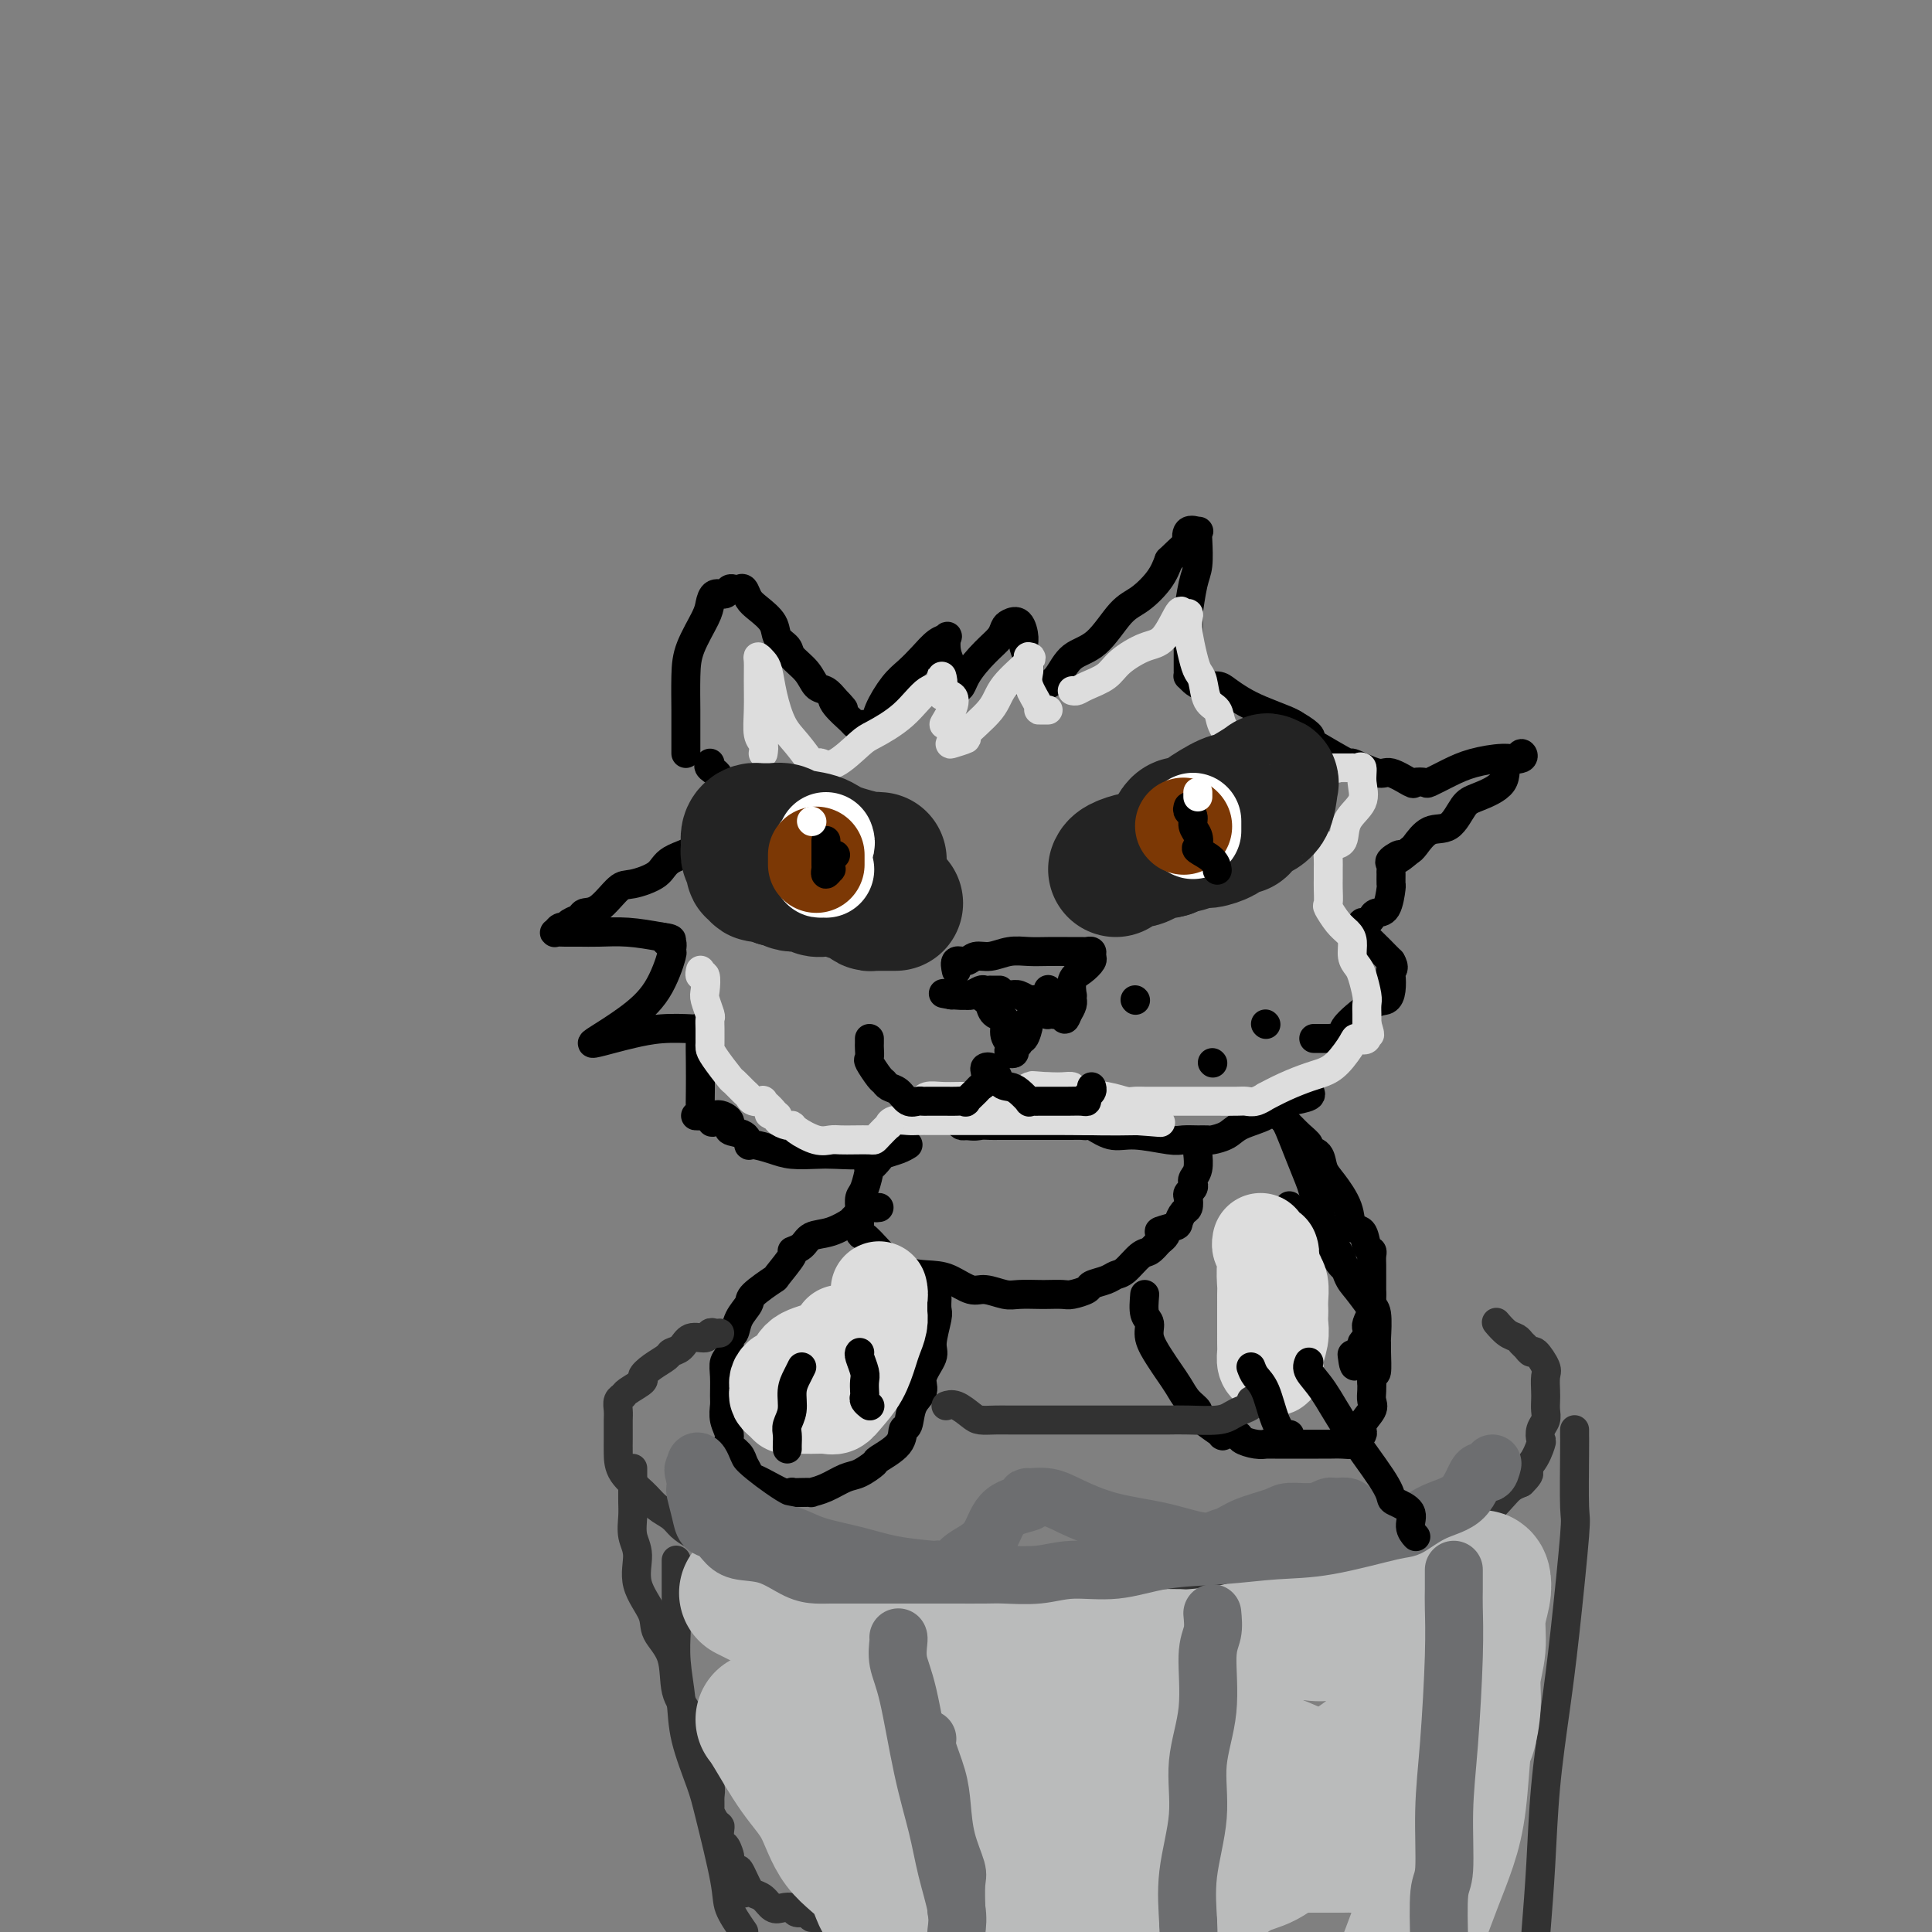 <svg viewBox='0 0 400 400' version='1.1' xmlns='http://www.w3.org/2000/svg' xmlns:xlink='http://www.w3.org/1999/xlink'><rect x="0" y="0" width="400" height="400" fill="#808080" stroke="none"/><g fill='none' stroke='rgb(0,0,0)' stroke-width='6' stroke-linecap='round' stroke-linejoin='round'><path d='M142,156c-0.000,-0.419 -0.000,-0.838 0,-1c0.000,-0.162 0.001,-0.067 0,-1c-0.001,-0.933 -0.004,-2.893 0,-4c0.004,-1.107 0.015,-1.360 0,-3c-0.015,-1.640 -0.055,-4.668 0,-7c0.055,-2.332 0.203,-3.969 1,-6c0.797,-2.031 2.241,-4.457 3,-6c0.759,-1.543 0.833,-2.203 1,-3c0.167,-0.797 0.426,-1.730 1,-2c0.574,-0.270 1.463,0.122 2,0c0.537,-0.122 0.721,-0.759 1,-1c0.279,-0.241 0.654,-0.088 1,0c0.346,0.088 0.664,0.109 1,0c0.336,-0.109 0.691,-0.349 1,0c0.309,0.349 0.573,1.287 1,2c0.427,0.713 1.015,1.202 2,2c0.985,0.798 2.365,1.907 3,3c0.635,1.093 0.526,2.170 1,3c0.474,0.830 1.530,1.412 2,2c0.470,0.588 0.352,1.182 1,2c0.648,0.818 2.060,1.858 3,3c0.940,1.142 1.407,2.384 2,3c0.593,0.616 1.312,0.604 2,1c0.688,0.396 1.344,1.198 2,2'/><path d='M173,145c3.139,3.542 0.986,0.896 0,0c-0.986,-0.896 -0.806,-0.044 0,1c0.806,1.044 2.240,2.279 3,3c0.760,0.721 0.848,0.927 1,1c0.152,0.073 0.368,0.013 1,0c0.632,-0.013 1.681,0.022 2,0c0.319,-0.022 -0.091,-0.102 0,0c0.091,0.102 0.685,0.387 1,0c0.315,-0.387 0.353,-1.445 1,-3c0.647,-1.555 1.904,-3.607 3,-5c1.096,-1.393 2.031,-2.127 3,-3c0.969,-0.873 1.971,-1.886 3,-3c1.029,-1.114 2.083,-2.331 3,-3c0.917,-0.669 1.696,-0.790 2,-1c0.304,-0.210 0.134,-0.508 0,0c-0.134,0.508 -0.233,1.821 0,3c0.233,1.179 0.797,2.225 1,3c0.203,0.775 0.044,1.280 0,2c-0.044,0.720 0.027,1.655 0,2c-0.027,0.345 -0.150,0.098 0,0c0.150,-0.098 0.575,-0.049 1,0'/><path d='M198,142c0.874,1.202 1.059,-0.294 2,-2c0.941,-1.706 2.637,-3.623 4,-5c1.363,-1.377 2.394,-2.216 3,-3c0.606,-0.784 0.788,-1.515 1,-2c0.212,-0.485 0.453,-0.724 1,-1c0.547,-0.276 1.400,-0.589 2,0c0.600,0.589 0.945,2.080 1,3c0.055,0.920 -0.181,1.270 0,2c0.181,0.730 0.780,1.842 1,3c0.220,1.158 0.059,2.363 0,3c-0.059,0.637 -0.018,0.706 0,1c0.018,0.294 0.014,0.812 0,1c-0.014,0.188 -0.037,0.047 0,0c0.037,-0.047 0.133,0.002 0,0c-0.133,-0.002 -0.494,-0.055 0,0c0.494,0.055 1.843,0.219 3,0c1.157,-0.219 2.122,-0.819 3,-2c0.878,-1.181 1.671,-2.941 3,-4c1.329,-1.059 3.196,-1.416 5,-3c1.804,-1.584 3.545,-4.394 5,-6c1.455,-1.606 2.622,-2.009 4,-3c1.378,-0.991 2.965,-2.569 4,-4c1.035,-1.431 1.517,-2.716 2,-4'/><path d='M242,116c4.961,-4.806 4.362,-3.820 4,-4c-0.362,-0.180 -0.489,-1.524 0,-2c0.489,-0.476 1.592,-0.084 2,0c0.408,0.084 0.120,-0.141 0,0c-0.120,0.141 -0.071,0.647 0,2c0.071,1.353 0.162,3.552 0,5c-0.162,1.448 -0.579,2.146 -1,4c-0.421,1.854 -0.845,4.864 -1,6c-0.155,1.136 -0.042,0.397 0,1c0.042,0.603 0.011,2.546 0,4c-0.011,1.454 -0.003,2.418 0,3c0.003,0.582 0.000,0.782 0,1c-0.000,0.218 0.002,0.453 0,1c-0.002,0.547 -0.010,1.404 0,2c0.010,0.596 0.037,0.930 0,1c-0.037,0.070 -0.138,-0.123 0,0c0.138,0.123 0.515,0.561 1,1c0.485,0.439 1.079,0.880 2,1c0.921,0.120 2.169,-0.080 3,0c0.831,0.080 1.245,0.441 2,1c0.755,0.559 1.852,1.315 3,2c1.148,0.685 2.348,1.300 4,2c1.652,0.700 3.758,1.486 5,2c1.242,0.514 1.621,0.757 2,1'/><path d='M268,150c4.137,2.388 3.479,2.858 3,3c-0.479,0.142 -0.780,-0.045 1,1c1.780,1.045 5.640,3.321 7,4c1.360,0.679 0.219,-0.238 1,0c0.781,0.238 3.485,1.633 5,2c1.515,0.367 1.843,-0.292 3,0c1.157,0.292 3.145,1.537 4,2c0.855,0.463 0.579,0.146 1,0c0.421,-0.146 1.540,-0.120 2,0c0.460,0.120 0.259,0.335 1,0c0.741,-0.335 2.422,-1.219 4,-2c1.578,-0.781 3.053,-1.460 5,-2c1.947,-0.540 4.367,-0.943 6,-1c1.633,-0.057 2.481,0.232 3,0c0.519,-0.232 0.711,-0.984 1,-1c0.289,-0.016 0.675,0.703 0,1c-0.675,0.297 -2.409,0.171 -3,1c-0.591,0.829 -0.037,2.612 -1,4c-0.963,1.388 -3.442,2.382 -5,3c-1.558,0.618 -2.197,0.859 -3,2c-0.803,1.141 -1.772,3.182 -3,4c-1.228,0.818 -2.715,0.412 -4,1c-1.285,0.588 -2.367,2.168 -3,3c-0.633,0.832 -0.816,0.916 -1,1'/><path d='M292,176c-3.735,3.118 -2.073,1.411 -2,1c0.073,-0.411 -1.445,0.472 -2,1c-0.555,0.528 -0.148,0.702 0,1c0.148,0.298 0.038,0.721 0,1c-0.038,0.279 -0.003,0.414 0,1c0.003,0.586 -0.027,1.624 0,2c0.027,0.376 0.110,0.091 0,1c-0.110,0.909 -0.411,3.013 -1,4c-0.589,0.987 -1.464,0.856 -2,1c-0.536,0.144 -0.733,0.563 -1,1c-0.267,0.437 -0.603,0.892 -1,1c-0.397,0.108 -0.856,-0.133 -1,0c-0.144,0.133 0.028,0.638 0,1c-0.028,0.362 -0.255,0.582 0,1c0.255,0.418 0.992,1.036 2,2c1.008,0.964 2.288,2.276 3,3c0.712,0.724 0.856,0.862 1,1'/><path d='M288,199c0.931,1.515 0.257,1.804 0,2c-0.257,0.196 -0.097,0.301 0,1c0.097,0.699 0.132,1.994 0,3c-0.132,1.006 -0.431,1.723 -1,2c-0.569,0.277 -1.409,0.113 -3,1c-1.591,0.887 -3.933,2.826 -5,4c-1.067,1.174 -0.858,1.582 -1,2c-0.142,0.418 -0.633,0.844 -1,1c-0.367,0.156 -0.610,0.042 -1,0c-0.390,-0.042 -0.928,-0.011 -1,0c-0.072,0.011 0.321,0.003 0,0c-0.321,-0.003 -1.356,-0.001 -2,0c-0.644,0.001 -0.898,0.000 -1,0c-0.102,-0.000 -0.051,-0.000 0,0'/><path d='M147,158c-0.235,0.283 -0.469,0.567 0,1c0.469,0.433 1.642,1.017 2,2c0.358,0.983 -0.100,2.366 0,3c0.100,0.634 0.757,0.521 1,1c0.243,0.479 0.072,1.551 0,2c-0.072,0.449 -0.046,0.277 0,0c0.046,-0.277 0.111,-0.658 0,0c-0.111,0.658 -0.397,2.353 -1,3c-0.603,0.647 -1.523,0.244 -2,1c-0.477,0.756 -0.510,2.672 -2,4c-1.490,1.328 -4.436,2.069 -6,3c-1.564,0.931 -1.747,2.053 -3,3c-1.253,0.947 -3.578,1.721 -5,2c-1.422,0.279 -1.943,0.063 -3,1c-1.057,0.937 -2.650,3.026 -4,4c-1.350,0.974 -2.456,0.834 -3,1c-0.544,0.166 -0.528,0.637 -1,1c-0.472,0.363 -1.434,0.619 -2,1c-0.566,0.381 -0.735,0.887 -1,1c-0.265,0.113 -0.627,-0.166 -1,0c-0.373,0.166 -0.759,0.777 -1,1c-0.241,0.223 -0.339,0.059 0,0c0.339,-0.059 1.113,-0.013 2,0c0.887,0.013 1.887,-0.007 3,0c1.113,0.007 2.338,0.040 4,0c1.662,-0.040 3.761,-0.154 6,0c2.239,0.154 4.620,0.577 7,1'/><path d='M137,194c3.567,0.416 1.485,0.956 1,1c-0.485,0.044 0.627,-0.408 1,0c0.373,0.408 0.006,1.674 0,2c-0.006,0.326 0.349,-0.290 0,1c-0.349,1.290 -1.402,4.486 -3,7c-1.598,2.514 -3.742,4.345 -6,6c-2.258,1.655 -4.631,3.133 -6,4c-1.369,0.867 -1.736,1.122 -1,1c0.736,-0.122 2.574,-0.621 4,-1c1.426,-0.379 2.438,-0.639 4,-1c1.562,-0.361 3.672,-0.825 6,-1c2.328,-0.175 4.872,-0.061 6,0c1.128,0.061 0.838,0.070 1,0c0.162,-0.070 0.775,-0.219 1,0c0.225,0.219 0.061,0.805 0,2c-0.061,1.195 -0.020,3.000 0,5c0.020,2.000 0.019,4.196 0,6c-0.019,1.804 -0.055,3.215 0,4c0.055,0.785 0.203,0.942 0,1c-0.203,0.058 -0.755,0.015 -1,0c-0.245,-0.015 -0.181,-0.004 0,0c0.181,0.004 0.480,0.001 1,0c0.520,-0.001 1.260,-0.001 2,0'/><path d='M147,231c0.651,2.754 0.279,0.641 1,0c0.721,-0.641 2.533,0.192 3,1c0.467,0.808 -0.413,1.592 0,2c0.413,0.408 2.118,0.439 3,1c0.882,0.561 0.943,1.653 1,2c0.057,0.347 0.112,-0.051 1,0c0.888,0.051 2.609,0.551 4,1c1.391,0.449 2.450,0.848 4,1c1.550,0.152 3.590,0.056 5,0c1.410,-0.056 2.190,-0.071 4,0c1.810,0.071 4.650,0.230 6,0c1.350,-0.230 1.210,-0.848 1,-1c-0.210,-0.152 -0.488,0.164 0,0c0.488,-0.164 1.744,-0.807 2,-1c0.256,-0.193 -0.489,0.064 0,0c0.489,-0.064 2.211,-0.448 3,-1c0.789,-0.552 0.645,-1.272 1,-2c0.355,-0.728 1.208,-1.463 2,-2c0.792,-0.537 1.521,-0.876 2,-1c0.479,-0.124 0.706,-0.033 1,0c0.294,0.033 0.655,0.008 1,0c0.345,-0.008 0.674,0.001 1,0c0.326,-0.001 0.651,-0.011 1,0c0.349,0.011 0.723,0.041 1,0c0.277,-0.041 0.456,-0.155 1,0c0.544,0.155 1.454,0.580 2,1c0.546,0.420 0.727,0.834 1,1c0.273,0.166 0.636,0.083 1,0'/><path d='M200,233c1.970,0.309 2.394,0.083 3,0c0.606,-0.083 1.392,-0.022 2,0c0.608,0.022 1.037,0.006 2,0c0.963,-0.006 2.461,-0.002 4,0c1.539,0.002 3.120,0.001 5,0c1.880,-0.001 4.060,-0.002 5,0c0.940,0.002 0.642,0.008 1,0c0.358,-0.008 1.373,-0.031 2,0c0.627,0.031 0.868,0.117 1,0c0.132,-0.117 0.156,-0.438 1,0c0.844,0.438 2.509,1.634 4,2c1.491,0.366 2.809,-0.098 5,0c2.191,0.098 5.254,0.759 7,1c1.746,0.241 2.176,0.062 3,0c0.824,-0.062 2.042,-0.009 3,0c0.958,0.009 1.658,-0.028 2,0c0.342,0.028 0.328,0.120 1,0c0.672,-0.120 2.030,-0.452 3,-1c0.970,-0.548 1.553,-1.312 3,-2c1.447,-0.688 3.757,-1.298 5,-2c1.243,-0.702 1.419,-1.495 2,-2c0.581,-0.505 1.568,-0.723 3,-1c1.432,-0.277 3.309,-0.613 4,-1c0.691,-0.387 0.198,-0.825 0,-1c-0.198,-0.175 -0.099,-0.088 0,0'/><path d='M188,237c-0.519,0.321 -1.038,0.643 -2,1c-0.962,0.357 -2.366,0.750 -3,1c-0.634,0.250 -0.499,0.356 -1,1c-0.501,0.644 -1.637,1.826 -2,2c-0.363,0.174 0.046,-0.661 0,0c-0.046,0.661 -0.549,2.819 -1,4c-0.451,1.181 -0.851,1.386 -1,2c-0.149,0.614 -0.046,1.636 0,2c0.046,0.364 0.036,0.069 0,1c-0.036,0.931 -0.099,3.086 0,4c0.099,0.914 0.360,0.586 1,1c0.640,0.414 1.659,1.569 3,3c1.341,1.431 3.004,3.139 5,4c1.996,0.861 4.323,0.876 6,1c1.677,0.124 2.702,0.359 4,1c1.298,0.641 2.869,1.688 4,2c1.131,0.312 1.821,-0.113 3,0c1.179,0.113 2.848,0.762 4,1c1.152,0.238 1.788,0.065 3,0c1.212,-0.065 3.001,-0.020 4,0c0.999,0.020 1.207,0.016 2,0c0.793,-0.016 2.169,-0.046 3,0c0.831,0.046 1.115,0.166 2,0c0.885,-0.166 2.372,-0.620 3,-1c0.628,-0.380 0.399,-0.687 1,-1c0.601,-0.313 2.034,-0.632 3,-1c0.966,-0.368 1.466,-0.784 2,-1c0.534,-0.216 1.102,-0.233 2,-1c0.898,-0.767 2.126,-2.283 3,-3c0.874,-0.717 1.392,-0.633 2,-1c0.608,-0.367 1.304,-1.183 2,-2'/><path d='M240,257c2.925,-2.102 0.237,-1.858 0,-2c-0.237,-0.142 1.975,-0.672 3,-1c1.025,-0.328 0.862,-0.455 1,-1c0.138,-0.545 0.577,-1.508 1,-2c0.423,-0.492 0.832,-0.513 1,-1c0.168,-0.487 0.097,-1.439 0,-2c-0.097,-0.561 -0.218,-0.729 0,-1c0.218,-0.271 0.776,-0.644 1,-1c0.224,-0.356 0.112,-0.695 0,-1c-0.112,-0.305 -0.226,-0.577 0,-1c0.226,-0.423 0.792,-0.999 1,-2c0.208,-1.001 0.060,-2.429 0,-3c-0.060,-0.571 -0.030,-0.286 0,0'/><path d='M265,230c-0.040,0.386 -0.079,0.772 0,1c0.079,0.228 0.277,0.297 1,1c0.723,0.703 1.972,2.040 3,3c1.028,0.960 1.835,1.543 2,2c0.165,0.457 -0.313,0.789 0,1c0.313,0.211 1.417,0.302 2,1c0.583,0.698 0.646,2.002 1,3c0.354,0.998 0.998,1.689 2,3c1.002,1.311 2.363,3.240 3,5c0.637,1.760 0.549,3.349 1,4c0.451,0.651 1.441,0.362 2,1c0.559,0.638 0.686,2.201 1,3c0.314,0.799 0.816,0.832 1,1c0.184,0.168 0.049,0.470 0,1c-0.049,0.530 -0.013,1.286 0,2c0.013,0.714 0.003,1.384 0,2c-0.003,0.616 0.000,1.179 0,2c-0.000,0.821 -0.004,1.901 0,2c0.004,0.099 0.015,-0.783 0,0c-0.015,0.783 -0.057,3.232 0,4c0.057,0.768 0.211,-0.144 0,0c-0.211,0.144 -0.788,1.344 -1,2c-0.212,0.656 -0.061,0.767 0,1c0.061,0.233 0.030,0.587 0,1c-0.030,0.413 -0.060,0.885 0,1c0.060,0.115 0.208,-0.128 0,0c-0.208,0.128 -0.774,0.625 -1,1c-0.226,0.375 -0.112,0.626 0,1c0.112,0.374 0.222,0.870 0,1c-0.222,0.130 -0.778,-0.106 -1,0c-0.222,0.106 -0.111,0.553 0,1'/><path d='M281,281c-0.533,3.578 -0.867,1.022 -1,0c-0.133,-1.022 -0.067,-0.511 0,0'/><path d='M182,250c-0.399,0.057 -0.798,0.113 -1,0c-0.202,-0.113 -0.208,-0.396 -1,0c-0.792,0.396 -2.372,1.472 -3,2c-0.628,0.528 -0.306,0.510 -1,1c-0.694,0.490 -2.403,1.490 -4,2c-1.597,0.510 -3.080,0.530 -4,1c-0.920,0.470 -1.276,1.391 -2,2c-0.724,0.609 -1.816,0.905 -2,1c-0.184,0.095 0.541,-0.012 0,1c-0.541,1.012 -2.348,3.141 -3,4c-0.652,0.859 -0.149,0.448 -1,1c-0.851,0.552 -3.055,2.068 -4,3c-0.945,0.932 -0.630,1.279 -1,2c-0.370,0.721 -1.423,1.817 -2,3c-0.577,1.183 -0.676,2.454 -1,3c-0.324,0.546 -0.871,0.366 -1,1c-0.129,0.634 0.162,2.080 0,3c-0.162,0.920 -0.777,1.313 -1,2c-0.223,0.687 -0.056,1.668 0,3c0.056,1.332 -0.001,3.014 0,4c0.001,0.986 0.060,1.275 0,2c-0.060,0.725 -0.238,1.885 0,3c0.238,1.115 0.891,2.186 1,3c0.109,0.814 -0.325,1.371 0,2c0.325,0.629 1.408,1.330 2,2c0.592,0.670 0.694,1.311 1,2c0.306,0.689 0.817,1.428 1,2c0.183,0.572 0.039,0.978 0,1c-0.039,0.022 0.028,-0.340 1,0c0.972,0.340 2.849,1.383 4,2c1.151,0.617 1.575,0.809 2,1'/><path d='M162,309c1.559,0.619 1.957,0.166 2,0c0.043,-0.166 -0.268,-0.046 0,0c0.268,0.046 1.114,0.019 2,0c0.886,-0.019 1.811,-0.031 2,0c0.189,0.031 -0.359,0.106 0,0c0.359,-0.106 1.623,-0.394 3,-1c1.377,-0.606 2.867,-1.530 4,-2c1.133,-0.470 1.910,-0.487 3,-1c1.090,-0.513 2.491,-1.521 3,-2c0.509,-0.479 0.124,-0.428 1,-1c0.876,-0.572 3.013,-1.766 4,-3c0.987,-1.234 0.823,-2.506 1,-3c0.177,-0.494 0.696,-0.208 1,-1c0.304,-0.792 0.392,-2.660 1,-4c0.608,-1.340 1.736,-2.152 2,-3c0.264,-0.848 -0.336,-1.732 0,-3c0.336,-1.268 1.607,-2.922 2,-4c0.393,-1.078 -0.091,-1.582 0,-3c0.091,-1.418 0.756,-3.751 1,-5c0.244,-1.249 0.066,-1.413 0,-2c-0.066,-0.587 -0.019,-1.596 0,-2c0.019,-0.404 0.009,-0.202 0,0'/><path d='M237,268c-0.126,1.528 -0.252,3.056 0,4c0.252,0.944 0.883,1.305 1,2c0.117,0.695 -0.278,1.723 0,3c0.278,1.277 1.231,2.804 2,4c0.769,1.196 1.354,2.062 2,3c0.646,0.938 1.352,1.947 2,3c0.648,1.053 1.239,2.149 2,3c0.761,0.851 1.693,1.457 2,2c0.307,0.543 -0.011,1.024 1,2c1.011,0.976 3.352,2.447 4,3c0.648,0.553 -0.397,0.187 0,0c0.397,-0.187 2.234,-0.194 3,0c0.766,0.194 0.460,0.588 1,1c0.540,0.412 1.928,0.843 3,1c1.072,0.157 1.830,0.042 2,0c0.170,-0.042 -0.247,-0.011 0,0c0.247,0.011 1.158,0.003 2,0c0.842,-0.003 1.614,-0.001 2,0c0.386,0.001 0.386,-0.000 1,0c0.614,0.000 1.843,0.001 3,0c1.157,-0.001 2.241,-0.003 3,0c0.759,0.003 1.192,0.013 2,0c0.808,-0.013 1.990,-0.047 3,0c1.010,0.047 1.847,0.175 2,0c0.153,-0.175 -0.380,-0.651 0,-1c0.380,-0.349 1.671,-0.569 2,-1c0.329,-0.431 -0.304,-1.074 0,-2c0.304,-0.926 1.545,-2.135 2,-3c0.455,-0.865 0.122,-1.387 0,-2c-0.122,-0.613 -0.035,-1.318 0,-2c0.035,-0.682 0.017,-1.341 0,-2'/><path d='M284,286c0.536,-1.945 0.877,-1.309 1,-2c0.123,-0.691 0.029,-2.709 0,-4c-0.029,-1.291 0.006,-1.856 0,-2c-0.006,-0.144 -0.055,0.132 0,-1c0.055,-1.132 0.214,-3.673 0,-5c-0.214,-1.327 -0.802,-1.440 -1,-2c-0.198,-0.560 -0.007,-1.565 0,-2c0.007,-0.435 -0.170,-0.298 -1,-1c-0.830,-0.702 -2.314,-2.244 -3,-3c-0.686,-0.756 -0.574,-0.728 -1,-1c-0.426,-0.272 -1.389,-0.844 -2,-2c-0.611,-1.156 -0.871,-2.895 -2,-4c-1.129,-1.105 -3.126,-1.575 -4,-2c-0.874,-0.425 -0.626,-0.805 -1,-1c-0.374,-0.195 -1.370,-0.206 -2,-1c-0.630,-0.794 -0.894,-2.370 -1,-3c-0.106,-0.630 -0.053,-0.315 0,0'/><path d='M266,232c0.253,0.420 0.505,0.840 1,2c0.495,1.160 1.231,3.060 2,5c0.769,1.940 1.571,3.920 2,5c0.429,1.080 0.485,1.259 1,3c0.515,1.741 1.487,5.045 2,7c0.513,1.955 0.565,2.563 1,3c0.435,0.437 1.252,0.703 2,2c0.748,1.297 1.427,3.626 2,5c0.573,1.374 1.039,1.793 2,3c0.961,1.207 2.417,3.202 3,4c0.583,0.798 0.291,0.399 0,0'/></g>
<g fill='none' stroke='rgb(221,221,221)' stroke-width='6' stroke-linecap='round' stroke-linejoin='round'><path d='M158,156c0.113,-0.730 0.227,-1.460 0,-2c-0.227,-0.540 -0.794,-0.892 -1,-2c-0.206,-1.108 -0.052,-2.974 0,-5c0.052,-2.026 0.003,-4.213 0,-6c-0.003,-1.787 0.040,-3.173 0,-4c-0.040,-0.827 -0.163,-1.095 0,-1c0.163,0.095 0.612,0.555 1,1c0.388,0.445 0.714,0.877 1,2c0.286,1.123 0.531,2.938 1,5c0.469,2.062 1.162,4.371 2,6c0.838,1.629 1.820,2.579 3,4c1.180,1.421 2.558,3.313 3,4c0.442,0.687 -0.050,0.170 0,0c0.050,-0.170 0.643,0.006 1,0c0.357,-0.006 0.478,-0.194 1,0c0.522,0.194 1.444,0.769 3,0c1.556,-0.769 3.745,-2.884 5,-4c1.255,-1.116 1.576,-1.235 3,-2c1.424,-0.765 3.951,-2.175 6,-4c2.049,-1.825 3.621,-4.064 5,-5c1.379,-0.936 2.566,-0.571 3,-1c0.434,-0.429 0.117,-1.654 0,-2c-0.117,-0.346 -0.033,0.187 0,1c0.033,0.813 0.017,1.907 0,3'/><path d='M195,144c4.424,-1.051 1.982,3.322 1,5c-0.982,1.678 -0.506,0.660 0,1c0.506,0.340 1.043,2.038 1,3c-0.043,0.962 -0.664,1.190 0,1c0.664,-0.190 2.613,-0.797 3,-1c0.387,-0.203 -0.790,-0.002 0,-1c0.790,-0.998 3.546,-3.196 5,-5c1.454,-1.804 1.605,-3.213 3,-5c1.395,-1.787 4.035,-3.951 5,-5c0.965,-1.049 0.257,-0.981 0,-1c-0.257,-0.019 -0.061,-0.124 0,0c0.061,0.124 -0.013,0.478 0,1c0.013,0.522 0.111,1.212 0,2c-0.111,0.788 -0.432,1.675 0,3c0.432,1.325 1.619,3.087 2,4c0.381,0.913 -0.042,0.977 0,1c0.042,0.023 0.550,0.006 1,0c0.450,-0.006 0.843,-0.002 1,0c0.157,0.002 0.079,0.001 0,0'/><path d='M222,143c0.302,0.071 0.604,0.142 1,0c0.396,-0.142 0.885,-0.496 2,-1c1.115,-0.504 2.856,-1.159 4,-2c1.144,-0.841 1.693,-1.868 3,-3c1.307,-1.132 3.373,-2.371 5,-3c1.627,-0.629 2.814,-0.650 4,-2c1.186,-1.350 2.369,-4.029 3,-5c0.631,-0.971 0.708,-0.234 1,0c0.292,0.234 0.799,-0.036 1,0c0.201,0.036 0.096,0.378 0,1c-0.096,0.622 -0.181,1.525 0,3c0.181,1.475 0.630,3.521 1,5c0.370,1.479 0.661,2.391 1,3c0.339,0.609 0.724,0.916 1,2c0.276,1.084 0.442,2.947 1,4c0.558,1.053 1.509,1.298 2,2c0.491,0.702 0.522,1.863 1,3c0.478,1.137 1.401,2.252 2,3c0.599,0.748 0.872,1.129 2,2c1.128,0.871 3.111,2.233 4,3c0.889,0.767 0.684,0.937 1,1c0.316,0.063 1.153,0.017 2,0c0.847,-0.017 1.705,-0.004 2,0c0.295,0.004 0.028,0.001 1,0c0.972,-0.001 3.185,-0.000 4,0c0.815,0.000 0.233,0.000 1,0c0.767,-0.000 2.884,-0.000 5,0'/><path d='M277,159c2.702,0.003 2.958,0.009 3,0c0.042,-0.009 -0.129,-0.033 0,0c0.129,0.033 0.560,0.121 1,0c0.440,-0.121 0.890,-0.453 1,0c0.110,0.453 -0.121,1.690 0,3c0.121,1.310 0.593,2.693 0,4c-0.593,1.307 -2.250,2.538 -3,4c-0.750,1.462 -0.593,3.154 -1,4c-0.407,0.846 -1.377,0.846 -2,1c-0.623,0.154 -0.899,0.463 -1,1c-0.101,0.537 -0.027,1.304 0,2c0.027,0.696 0.006,1.322 0,2c-0.006,0.678 0.004,1.407 0,2c-0.004,0.593 -0.023,1.051 0,2c0.023,0.949 0.087,2.389 0,3c-0.087,0.611 -0.325,0.394 0,1c0.325,0.606 1.215,2.036 2,3c0.785,0.964 1.467,1.464 2,2c0.533,0.536 0.917,1.110 1,2c0.083,0.890 -0.135,2.097 0,3c0.135,0.903 0.625,1.503 1,2c0.375,0.497 0.636,0.893 1,2c0.364,1.107 0.829,2.927 1,4c0.171,1.073 0.046,1.401 0,2c-0.046,0.599 -0.012,1.469 0,2c0.012,0.531 0.004,0.723 0,1c-0.004,0.277 -0.002,0.638 0,1'/><path d='M283,212c1.207,3.972 0.223,1.403 0,1c-0.223,-0.403 0.313,1.359 0,2c-0.313,0.641 -1.475,0.160 -2,0c-0.525,-0.160 -0.415,0.001 -1,1c-0.585,0.999 -1.867,2.836 -3,4c-1.133,1.164 -2.116,1.656 -3,2c-0.884,0.344 -1.668,0.541 -3,1c-1.332,0.459 -3.211,1.181 -5,2c-1.789,0.819 -3.489,1.736 -4,2c-0.511,0.264 0.166,-0.125 0,0c-0.166,0.125 -1.174,0.766 -2,1c-0.826,0.234 -1.471,0.063 -2,0c-0.529,-0.063 -0.941,-0.017 -2,0c-1.059,0.017 -2.766,0.005 -4,0c-1.234,-0.005 -1.994,-0.001 -3,0c-1.006,0.001 -2.258,0.000 -3,0c-0.742,-0.000 -0.976,-0.000 -2,0c-1.024,0.000 -2.840,0.001 -4,0c-1.160,-0.001 -1.665,-0.003 -2,0c-0.335,0.003 -0.500,0.012 -1,0c-0.500,-0.012 -1.334,-0.046 -2,0c-0.666,0.046 -1.165,0.170 -2,0c-0.835,-0.170 -2.006,-0.634 -4,-1c-1.994,-0.366 -4.811,-0.634 -6,-1c-1.189,-0.366 -0.752,-0.830 -1,-1c-0.248,-0.170 -1.182,-0.046 -2,0c-0.818,0.046 -1.519,0.013 -2,0c-0.481,-0.013 -0.740,-0.007 -1,0'/><path d='M217,225c-6.333,-0.468 -1.664,-0.139 0,0c1.664,0.139 0.323,0.089 -1,0c-1.323,-0.089 -2.630,-0.216 -3,0c-0.370,0.216 0.196,0.776 0,1c-0.196,0.224 -1.152,0.113 -2,0c-0.848,-0.113 -1.586,-0.226 -2,0c-0.414,0.226 -0.505,0.793 -1,1c-0.495,0.207 -1.395,0.056 -2,0c-0.605,-0.056 -0.915,-0.016 -1,0c-0.085,0.016 0.054,0.008 -1,0c-1.054,-0.008 -3.301,-0.016 -5,0c-1.699,0.016 -2.850,0.056 -4,0c-1.150,-0.056 -2.298,-0.208 -3,0c-0.702,0.208 -0.959,0.777 -1,1c-0.041,0.223 0.133,0.101 0,0c-0.133,-0.101 -0.574,-0.181 0,0c0.574,0.181 2.162,0.623 4,1c1.838,0.377 3.925,0.690 7,1c3.075,0.310 7.136,0.619 11,1c3.864,0.381 7.531,0.834 12,1c4.469,0.166 9.742,0.045 12,0c2.258,-0.045 1.502,-0.013 1,0c-0.502,0.013 -0.751,0.006 -1,0'/><path d='M237,232c6.838,0.774 1.434,0.207 -2,0c-3.434,-0.207 -4.898,-0.056 -7,0c-2.102,0.056 -4.844,0.015 -8,0c-3.156,-0.015 -6.728,-0.004 -10,0c-3.272,0.004 -6.244,0.001 -8,0c-1.756,-0.001 -2.295,-0.000 -3,0c-0.705,0.000 -1.577,0.000 -2,0c-0.423,-0.000 -0.397,-0.001 -1,0c-0.603,0.001 -1.837,0.005 -3,0c-1.163,-0.005 -2.257,-0.017 -3,0c-0.743,0.017 -1.134,0.064 -2,0c-0.866,-0.064 -2.207,-0.238 -3,0c-0.793,0.238 -1.037,0.887 -1,1c0.037,0.113 0.355,-0.309 0,0c-0.355,0.309 -1.383,1.351 -2,2c-0.617,0.649 -0.822,0.905 -1,1c-0.178,0.095 -0.328,0.027 -1,0c-0.672,-0.027 -1.865,-0.014 -3,0c-1.135,0.014 -2.213,0.028 -3,0c-0.787,-0.028 -1.284,-0.098 -2,0c-0.716,0.098 -1.649,0.363 -3,0c-1.351,-0.363 -3.118,-1.355 -4,-2c-0.882,-0.645 -0.880,-0.944 -1,-1c-0.120,-0.056 -0.362,0.129 -1,0c-0.638,-0.129 -1.672,-0.573 -2,-1c-0.328,-0.427 0.049,-0.836 0,-1c-0.049,-0.164 -0.525,-0.082 -1,0'/><path d='M160,231c-1.427,-0.745 -0.494,-0.108 0,0c0.494,0.108 0.550,-0.314 0,-1c-0.550,-0.686 -1.704,-1.636 -2,-2c-0.296,-0.364 0.267,-0.144 0,0c-0.267,0.144 -1.365,0.210 -2,0c-0.635,-0.210 -0.807,-0.696 -1,-1c-0.193,-0.304 -0.405,-0.424 -1,-1c-0.595,-0.576 -1.571,-1.607 -2,-2c-0.429,-0.393 -0.311,-0.147 -1,-1c-0.689,-0.853 -2.185,-2.803 -3,-4c-0.815,-1.197 -0.951,-1.640 -1,-2c-0.049,-0.360 -0.013,-0.638 0,-1c0.013,-0.362 0.003,-0.808 0,-1c-0.003,-0.192 0.000,-0.129 0,0c-0.000,0.129 -0.004,0.326 0,0c0.004,-0.326 0.015,-1.174 0,-2c-0.015,-0.826 -0.056,-1.630 0,-2c0.056,-0.370 0.207,-0.305 0,-1c-0.207,-0.695 -0.774,-2.152 -1,-3c-0.226,-0.848 -0.113,-1.089 0,-2c0.113,-0.911 0.226,-2.492 0,-3c-0.226,-0.508 -0.792,0.055 -1,0c-0.208,-0.055 -0.060,-0.730 0,-1c0.060,-0.270 0.030,-0.135 0,0'/></g>
<g fill='none' stroke='rgb(221,221,221)' stroke-width='20' stroke-linecap='round' stroke-linejoin='round'><path d='M263,259c0.113,0.312 0.227,0.624 0,1c-0.227,0.376 -0.793,0.814 -1,2c-0.207,1.186 -0.055,3.118 0,4c0.055,0.882 0.014,0.712 0,2c-0.014,1.288 -0.001,4.033 0,6c0.001,1.967 -0.010,3.155 0,4c0.010,0.845 0.040,1.347 0,2c-0.040,0.653 -0.151,1.459 0,2c0.151,0.541 0.562,0.819 1,1c0.438,0.181 0.902,0.266 1,0c0.098,-0.266 -0.170,-0.883 0,-2c0.170,-1.117 0.777,-2.735 1,-4c0.223,-1.265 0.060,-2.177 0,-3c-0.060,-0.823 -0.019,-1.558 0,-2c0.019,-0.442 0.016,-0.592 0,-1c-0.016,-0.408 -0.046,-1.072 0,-2c0.046,-0.928 0.166,-2.118 0,-3c-0.166,-0.882 -0.619,-1.455 -1,-2c-0.381,-0.545 -0.691,-1.060 -1,-2c-0.309,-0.940 -0.619,-2.303 -1,-3c-0.381,-0.697 -0.833,-0.726 -1,-1c-0.167,-0.274 -0.048,-0.793 0,-1c0.048,-0.207 0.024,-0.104 0,0'/><path d='M174,276c-0.748,1.126 -1.497,2.252 -3,3c-1.503,0.748 -3.762,1.117 -5,2c-1.238,0.883 -1.456,2.278 -2,3c-0.544,0.722 -1.414,0.771 -2,1c-0.586,0.229 -0.886,0.639 -1,1c-0.114,0.361 -0.041,0.675 0,1c0.041,0.325 0.050,0.661 0,1c-0.050,0.339 -0.159,0.679 0,1c0.159,0.321 0.584,0.622 1,1c0.416,0.378 0.821,0.835 1,1c0.179,0.165 0.130,0.040 1,0c0.870,-0.040 2.659,0.007 4,0c1.341,-0.007 2.233,-0.067 3,0c0.767,0.067 1.410,0.262 2,0c0.590,-0.262 1.129,-0.979 2,-2c0.871,-1.021 2.076,-2.344 3,-4c0.924,-1.656 1.568,-3.644 2,-5c0.432,-1.356 0.652,-2.079 1,-3c0.348,-0.921 0.825,-2.039 1,-3c0.175,-0.961 0.047,-1.764 0,-2c-0.047,-0.236 -0.013,0.094 0,0c0.013,-0.094 0.003,-0.613 0,-1c-0.003,-0.387 -0.001,-0.643 0,-1c0.001,-0.357 0.000,-0.816 0,-1c-0.000,-0.184 -0.000,-0.092 0,0'/><path d='M182,267c0.111,0.511 0.222,1.022 0,2c-0.222,0.978 -0.778,2.422 -1,3c-0.222,0.578 -0.111,0.289 0,0'/></g>
<g fill='none' stroke='rgb(50,50,50)' stroke-width='6' stroke-linecap='round' stroke-linejoin='round'><path d='M149,276c-0.319,0.034 -0.637,0.068 -1,0c-0.363,-0.068 -0.770,-0.239 -1,0c-0.230,0.239 -0.284,0.890 -1,1c-0.716,0.110 -2.096,-0.319 -3,0c-0.904,0.319 -1.333,1.385 -2,2c-0.667,0.615 -1.573,0.780 -2,1c-0.427,0.220 -0.374,0.497 -1,1c-0.626,0.503 -1.932,1.234 -3,2c-1.068,0.766 -1.898,1.566 -2,2c-0.102,0.434 0.523,0.500 0,1c-0.523,0.500 -2.193,1.432 -3,2c-0.807,0.568 -0.752,0.771 -1,1c-0.248,0.229 -0.798,0.483 -1,1c-0.202,0.517 -0.054,1.295 0,2c0.054,0.705 0.015,1.335 0,2c-0.015,0.665 -0.005,1.364 0,2c0.005,0.636 0.006,1.210 0,2c-0.006,0.790 -0.020,1.797 0,3c0.020,1.203 0.074,2.601 1,4c0.926,1.399 2.725,2.797 4,4c1.275,1.203 2.025,2.209 3,3c0.975,0.791 2.174,1.365 3,2c0.826,0.635 1.278,1.330 2,2c0.722,0.670 1.715,1.314 3,2c1.285,0.686 2.864,1.412 4,2c1.136,0.588 1.830,1.036 3,1c1.170,-0.036 2.816,-0.557 4,0c1.184,0.557 1.905,2.190 4,3c2.095,0.810 5.564,0.795 7,1c1.436,0.205 0.839,0.630 2,1c1.161,0.370 4.081,0.685 7,1'/><path d='M175,327c5.257,1.321 4.898,1.125 6,1c1.102,-0.125 3.665,-0.177 6,0c2.335,0.177 4.442,0.583 6,1c1.558,0.417 2.567,0.844 4,1c1.433,0.156 3.290,0.042 5,0c1.710,-0.042 3.272,-0.011 5,0c1.728,0.011 3.623,0.003 6,0c2.377,-0.003 5.238,-0.001 8,0c2.762,0.001 5.425,0.000 8,0c2.575,-0.000 5.062,-0.000 8,0c2.938,0.000 6.326,-0.000 9,0c2.674,0.000 4.635,0.001 6,0c1.365,-0.001 2.135,-0.002 3,0c0.865,0.002 1.825,0.009 3,0c1.175,-0.009 2.565,-0.035 4,0c1.435,0.035 2.914,0.129 5,0c2.086,-0.129 4.780,-0.483 7,-1c2.220,-0.517 3.967,-1.198 6,-2c2.033,-0.802 4.354,-1.726 6,-2c1.646,-0.274 2.619,0.102 4,0c1.381,-0.102 3.171,-0.683 4,-1c0.829,-0.317 0.697,-0.370 1,-1c0.303,-0.630 1.040,-1.836 2,-2c0.960,-0.164 2.143,0.715 3,0c0.857,-0.715 1.388,-3.024 2,-4c0.612,-0.976 1.305,-0.618 2,-1c0.695,-0.382 1.394,-1.503 2,-2c0.606,-0.497 1.121,-0.370 2,-1c0.879,-0.630 2.121,-2.016 3,-3c0.879,-0.984 1.394,-1.567 2,-2c0.606,-0.433 1.303,-0.717 2,-1'/><path d='M315,307c3.160,-3.024 0.558,-2.084 0,-2c-0.558,0.084 0.926,-0.687 2,-2c1.074,-1.313 1.738,-3.167 2,-4c0.262,-0.833 0.123,-0.646 0,-1c-0.123,-0.354 -0.229,-1.248 0,-2c0.229,-0.752 0.793,-1.360 1,-2c0.207,-0.640 0.057,-1.311 0,-2c-0.057,-0.689 -0.022,-1.398 0,-2c0.022,-0.602 0.031,-1.099 0,-2c-0.031,-0.901 -0.102,-2.206 0,-3c0.102,-0.794 0.378,-1.077 0,-2c-0.378,-0.923 -1.410,-2.485 -2,-3c-0.590,-0.515 -0.738,0.018 -1,0c-0.262,-0.018 -0.638,-0.587 -1,-1c-0.362,-0.413 -0.710,-0.672 -1,-1c-0.290,-0.328 -0.521,-0.727 -1,-1c-0.479,-0.273 -1.206,-0.420 -2,-1c-0.794,-0.580 -1.655,-1.594 -2,-2c-0.345,-0.406 -0.172,-0.203 0,0'/><path d='M260,290c-0.471,-0.089 -0.941,-0.178 -1,0c-0.059,0.178 0.294,0.622 0,1c-0.294,0.378 -1.236,0.690 -2,1c-0.764,0.310 -1.349,0.619 -2,1c-0.651,0.381 -1.366,0.834 -3,1c-1.634,0.166 -4.185,0.044 -6,0c-1.815,-0.044 -2.893,-0.012 -4,0c-1.107,0.012 -2.244,0.003 -4,0c-1.756,-0.003 -4.130,-0.001 -6,0c-1.870,0.001 -3.236,0.000 -4,0c-0.764,-0.000 -0.926,-0.000 -2,0c-1.074,0.000 -3.060,0.000 -4,0c-0.940,-0.000 -0.835,0.000 -2,0c-1.165,-0.000 -3.599,-0.000 -5,0c-1.401,0.000 -1.769,0.001 -2,0c-0.231,-0.001 -0.326,-0.002 -1,0c-0.674,0.002 -1.927,0.007 -3,0c-1.073,-0.007 -1.965,-0.026 -3,0c-1.035,0.026 -2.211,0.098 -3,0c-0.789,-0.098 -1.191,-0.367 -2,-1c-0.809,-0.633 -2.026,-1.632 -3,-2c-0.974,-0.368 -1.707,-0.105 -2,0c-0.293,0.105 -0.147,0.053 0,0'/><path d='M131,304c-0.001,0.157 -0.001,0.313 0,1c0.001,0.687 0.005,1.903 0,3c-0.005,1.097 -0.018,2.073 0,3c0.018,0.927 0.069,1.805 0,3c-0.069,1.195 -0.256,2.706 0,4c0.256,1.294 0.955,2.370 1,4c0.045,1.630 -0.564,3.815 0,6c0.564,2.185 2.303,4.371 3,6c0.697,1.629 0.354,2.701 1,4c0.646,1.299 2.281,2.826 3,5c0.719,2.174 0.521,4.996 1,7c0.479,2.004 1.634,3.188 2,4c0.366,0.812 -0.055,1.250 0,2c0.055,0.750 0.588,1.812 1,3c0.412,1.188 0.703,2.503 1,3c0.297,0.497 0.601,0.177 1,1c0.399,0.823 0.892,2.788 1,4c0.108,1.212 -0.168,1.672 0,2c0.168,0.328 0.780,0.525 1,1c0.220,0.475 0.049,1.227 0,2c-0.049,0.773 0.026,1.567 0,2c-0.026,0.433 -0.151,0.506 0,1c0.151,0.494 0.579,1.409 1,2c0.421,0.591 0.834,0.859 1,1c0.166,0.141 0.083,0.155 0,1c-0.083,0.845 -0.167,2.521 0,3c0.167,0.479 0.583,-0.239 1,0c0.417,0.239 0.833,1.435 1,2c0.167,0.565 0.083,0.498 0,1c-0.083,0.502 -0.167,1.572 0,2c0.167,0.428 0.583,0.214 1,0'/><path d='M152,387c3.274,9.322 1.457,3.126 1,1c-0.457,-2.126 0.444,-0.184 1,1c0.556,1.184 0.768,1.610 1,2c0.232,0.390 0.486,0.744 1,1c0.514,0.256 1.288,0.412 2,1c0.712,0.588 1.360,1.606 2,2c0.640,0.394 1.271,0.162 2,0c0.729,-0.162 1.556,-0.256 2,0c0.444,0.256 0.506,0.861 1,1c0.494,0.139 1.421,-0.190 2,0c0.579,0.190 0.810,0.897 1,1c0.190,0.103 0.340,-0.399 1,0c0.660,0.399 1.830,1.700 3,3'/><path d='M326,296c-0.003,0.291 -0.007,0.582 0,1c0.007,0.418 0.024,0.964 0,4c-0.024,3.036 -0.090,8.562 0,11c0.090,2.438 0.337,1.787 0,6c-0.337,4.213 -1.256,13.289 -2,20c-0.744,6.711 -1.313,11.057 -2,16c-0.687,4.943 -1.493,10.485 -2,16c-0.507,5.515 -0.716,11.004 -1,16c-0.284,4.996 -0.642,9.498 -1,14'/><path d='M140,323c-0.001,0.416 -0.001,0.831 0,2c0.001,1.169 0.004,3.090 0,5c-0.004,1.910 -0.014,3.808 0,5c0.014,1.192 0.052,1.676 0,3c-0.052,1.324 -0.195,3.486 0,6c0.195,2.514 0.729,5.379 1,8c0.271,2.621 0.281,4.997 1,8c0.719,3.003 2.149,6.633 3,9c0.851,2.367 1.125,3.469 2,7c0.875,3.531 2.351,9.489 3,13c0.649,3.511 0.471,4.575 1,6c0.529,1.425 1.764,3.213 3,5'/></g>
<g fill='none' stroke='rgb(186,187,187)' stroke-width='28' stroke-linecap='round' stroke-linejoin='round'><path d='M155,330c-0.361,-0.179 -0.721,-0.357 0,0c0.721,0.357 2.524,1.250 4,2c1.476,0.750 2.625,1.356 4,2c1.375,0.644 2.976,1.325 5,2c2.024,0.675 4.472,1.344 7,2c2.528,0.656 5.137,1.300 8,2c2.863,0.700 5.981,1.455 8,2c2.019,0.545 2.941,0.878 4,1c1.059,0.122 2.256,0.033 3,0c0.744,-0.033 1.036,-0.009 2,0c0.964,0.009 2.598,0.002 4,0c1.402,-0.002 2.570,-0.001 4,0c1.430,0.001 3.123,0.000 5,0c1.877,-0.000 3.939,-0.000 6,0c2.061,0.000 4.122,0.000 6,0c1.878,-0.000 3.575,-0.000 5,0c1.425,0.000 2.579,0.001 4,0c1.421,-0.001 3.109,-0.002 4,0c0.891,0.002 0.984,0.009 2,0c1.016,-0.009 2.954,-0.034 4,0c1.046,0.034 1.198,0.128 3,0c1.802,-0.128 5.252,-0.477 8,-1c2.748,-0.523 4.795,-1.219 7,-2c2.205,-0.781 4.570,-1.647 6,-2c1.430,-0.353 1.926,-0.191 3,0c1.074,0.191 2.726,0.412 4,0c1.274,-0.412 2.170,-1.459 3,-2c0.830,-0.541 1.594,-0.578 3,-1c1.406,-0.422 3.456,-1.229 5,-2c1.544,-0.771 2.584,-1.506 4,-2c1.416,-0.494 3.208,-0.747 5,-1'/><path d='M295,330c6.609,-1.826 3.131,-0.391 3,0c-0.131,0.391 3.085,-0.263 5,-1c1.915,-0.737 2.528,-1.556 3,-2c0.472,-0.444 0.802,-0.511 1,0c0.198,0.511 0.264,1.600 0,3c-0.264,1.400 -0.858,3.111 -1,5c-0.142,1.889 0.169,3.954 0,6c-0.169,2.046 -0.818,4.071 -1,6c-0.182,1.929 0.104,3.763 0,6c-0.104,2.237 -0.597,4.879 -1,6c-0.403,1.121 -0.716,0.723 -1,3c-0.284,2.277 -0.540,7.229 -1,11c-0.460,3.771 -1.123,6.361 -2,9c-0.877,2.639 -1.967,5.326 -3,8c-1.033,2.674 -2.009,5.335 -3,8c-0.991,2.665 -1.995,5.332 -3,8'/><path d='M158,356c0.410,0.519 0.820,1.038 2,3c1.180,1.962 3.130,5.367 5,8c1.870,2.633 3.662,4.494 5,7c1.338,2.506 2.223,5.656 4,8c1.777,2.344 4.445,3.882 6,6c1.555,2.118 1.996,4.816 3,6c1.004,1.184 2.572,0.853 3,1c0.428,0.147 -0.285,0.771 0,1c0.285,0.229 1.566,0.061 2,0c0.434,-0.061 0.019,-0.016 1,0c0.981,0.016 3.357,0.005 6,0c2.643,-0.005 5.552,-0.002 9,0c3.448,0.002 7.435,0.003 12,0c4.565,-0.003 9.707,-0.011 14,0c4.293,0.011 7.735,0.041 10,0c2.265,-0.041 3.352,-0.153 5,-1c1.648,-0.847 3.856,-2.430 6,-4c2.144,-1.570 4.224,-3.128 6,-4c1.776,-0.872 3.246,-1.060 5,-2c1.754,-0.940 3.791,-2.634 6,-4c2.209,-1.366 4.592,-2.406 6,-3c1.408,-0.594 1.843,-0.744 2,-1c0.157,-0.256 0.036,-0.620 0,-1c-0.036,-0.380 0.015,-0.777 0,-1c-0.015,-0.223 -0.094,-0.273 0,-1c0.094,-0.727 0.362,-2.131 0,-3c-0.362,-0.869 -1.355,-1.202 -3,-2c-1.645,-0.798 -3.943,-2.061 -6,-3c-2.057,-0.939 -3.873,-1.554 -6,-2c-2.127,-0.446 -4.563,-0.723 -7,-1'/><path d='M254,363c-5.376,-1.155 -9.315,-1.041 -13,-1c-3.685,0.041 -7.117,0.011 -11,0c-3.883,-0.011 -8.217,-0.003 -12,0c-3.783,0.003 -7.015,0.001 -10,0c-2.985,-0.001 -5.721,-0.000 -10,0c-4.279,0.000 -10.099,-0.000 -14,0c-3.901,0.000 -5.882,0.000 -7,0c-1.118,-0.000 -1.375,-0.001 -2,0c-0.625,0.001 -1.620,0.003 -2,0c-0.380,-0.003 -0.146,-0.012 0,1c0.146,1.012 0.205,3.046 0,4c-0.205,0.954 -0.675,0.830 0,2c0.675,1.170 2.494,3.634 4,5c1.506,1.366 2.699,1.633 3,2c0.301,0.367 -0.291,0.833 3,2c3.291,1.167 10.464,3.036 16,4c5.536,0.964 9.434,1.023 13,1c3.566,-0.023 6.799,-0.127 10,0c3.201,0.127 6.370,0.487 10,0c3.630,-0.487 7.722,-1.819 12,-3c4.278,-1.181 8.744,-2.210 13,-4c4.256,-1.790 8.303,-4.340 12,-6c3.697,-1.660 7.043,-2.428 10,-4c2.957,-1.572 5.525,-3.947 7,-5c1.475,-1.053 1.859,-0.783 2,-1c0.141,-0.217 0.040,-0.919 0,-1c-0.040,-0.081 -0.020,0.460 0,1'/><path d='M288,360c4.782,-1.811 1.237,1.661 0,4c-1.237,2.339 -0.165,3.545 0,5c0.165,1.455 -0.575,3.160 -1,5c-0.425,1.840 -0.535,3.813 -1,5c-0.465,1.187 -1.286,1.586 -2,2c-0.714,0.414 -1.321,0.843 -2,1c-0.679,0.157 -1.429,0.042 -2,0c-0.571,-0.042 -0.964,-0.011 -2,0c-1.036,0.011 -2.716,0.003 -5,0c-2.284,-0.003 -5.173,-0.001 -7,0c-1.827,0.001 -2.593,0.000 -4,0c-1.407,-0.000 -3.456,-0.000 -5,0c-1.544,0.000 -2.584,0.000 -3,0c-0.416,-0.000 -0.208,-0.000 0,0'/></g>
<g fill='none' stroke='rgb(109,110,112)' stroke-width='12' stroke-linecap='round' stroke-linejoin='round'><path d='M186,339c0.042,0.082 0.084,0.164 0,1c-0.084,0.836 -0.294,2.425 0,4c0.294,1.575 1.091,3.134 2,7c0.909,3.866 1.929,10.039 3,15c1.071,4.961 2.194,8.711 3,12c0.806,3.289 1.294,6.116 2,9c0.706,2.884 1.630,5.824 2,8c0.370,2.176 0.185,3.588 0,5'/><path d='M198,395c0.014,0.511 0.029,1.023 0,0c-0.029,-1.023 -0.100,-3.580 0,-5c0.100,-1.420 0.373,-1.704 0,-3c-0.373,-1.296 -1.392,-3.605 -2,-6c-0.608,-2.395 -0.804,-4.877 -1,-7c-0.196,-2.123 -0.393,-3.889 -1,-6c-0.607,-2.111 -1.625,-4.568 -2,-6c-0.375,-1.432 -0.107,-1.838 0,-2c0.107,-0.162 0.054,-0.081 0,0'/><path d='M251,334c0.131,1.387 0.261,2.774 0,4c-0.261,1.226 -0.915,2.291 -1,5c-0.085,2.709 0.398,7.063 0,11c-0.398,3.937 -1.676,7.458 -2,11c-0.324,3.542 0.305,7.104 0,11c-0.305,3.896 -1.544,8.126 -2,12c-0.456,3.874 -0.130,7.393 0,10c0.130,2.607 0.065,4.304 0,6'/><path d='M246,398c0.000,0.000 0.000,0.000 0,0c0.000,0.000 0.000,0.000 0,0'/><path d='M301,325c0.006,1.419 0.012,2.837 0,4c-0.012,1.163 -0.041,2.070 0,4c0.041,1.930 0.151,4.884 0,10c-0.151,5.116 -0.562,12.393 -1,18c-0.438,5.607 -0.901,9.544 -1,14c-0.099,4.456 0.166,9.430 0,12c-0.166,2.570 -0.762,2.734 -1,5c-0.238,2.266 -0.119,6.633 0,11'/><path d='M309,303c-0.249,0.979 -0.497,1.958 -1,2c-0.503,0.042 -1.260,-0.853 -2,0c-0.740,0.853 -1.464,3.455 -3,5c-1.536,1.545 -3.883,2.035 -6,3c-2.117,0.965 -4.003,2.405 -5,3c-0.997,0.595 -1.106,0.343 -4,1c-2.894,0.657 -8.574,2.222 -13,3c-4.426,0.778 -7.599,0.768 -11,1c-3.401,0.232 -7.029,0.707 -11,1c-3.971,0.293 -8.285,0.404 -12,1c-3.715,0.596 -6.830,1.676 -10,2c-3.170,0.324 -6.396,-0.109 -9,0c-2.604,0.109 -4.586,0.761 -7,1c-2.414,0.239 -5.260,0.064 -7,0c-1.740,-0.064 -2.376,-0.017 -4,0c-1.624,0.017 -4.238,0.005 -7,0c-2.762,-0.005 -5.673,-0.001 -8,0c-2.327,0.001 -4.070,-0.001 -6,0c-1.930,0.001 -4.047,0.004 -6,0c-1.953,-0.004 -3.741,-0.014 -5,0c-1.259,0.014 -1.990,0.051 -3,0c-1.010,-0.051 -2.301,-0.189 -4,-1c-1.699,-0.811 -3.807,-2.296 -6,-3c-2.193,-0.704 -4.471,-0.627 -6,-1c-1.529,-0.373 -2.308,-1.197 -3,-2c-0.692,-0.803 -1.296,-1.587 -2,-2c-0.704,-0.413 -1.509,-0.456 -2,-1c-0.491,-0.544 -0.668,-1.589 -1,-3c-0.332,-1.411 -0.820,-3.188 -1,-4c-0.180,-0.812 -0.051,-0.661 0,-1c0.051,-0.339 0.026,-1.170 0,-2'/><path d='M144,306c-0.917,-2.417 -0.209,-1.959 0,-2c0.209,-0.041 -0.080,-0.581 0,-1c0.080,-0.419 0.531,-0.718 1,0c0.469,0.718 0.957,2.454 2,4c1.043,1.546 2.642,2.904 4,4c1.358,1.096 2.475,1.932 4,3c1.525,1.068 3.457,2.370 5,3c1.543,0.630 2.698,0.589 4,1c1.302,0.411 2.751,1.273 5,2c2.249,0.727 5.298,1.319 8,2c2.702,0.681 5.056,1.452 8,2c2.944,0.548 6.479,0.873 8,1c1.521,0.127 1.029,0.056 1,0c-0.029,-0.056 0.404,-0.099 1,0c0.596,0.099 1.353,0.339 2,0c0.647,-0.339 1.183,-1.256 2,-2c0.817,-0.744 1.915,-1.313 3,-2c1.085,-0.687 2.158,-1.490 3,-3c0.842,-1.510 1.453,-3.726 3,-5c1.547,-1.274 4.032,-1.604 5,-2c0.968,-0.396 0.421,-0.856 0,-1c-0.421,-0.144 -0.717,0.030 0,0c0.717,-0.030 2.445,-0.263 4,0c1.555,0.263 2.936,1.024 5,2c2.064,0.976 4.811,2.169 8,3c3.189,0.831 6.820,1.301 10,2c3.180,0.699 5.909,1.628 8,2c2.091,0.372 3.546,0.186 5,0'/><path d='M253,319c5.550,1.428 1.424,0.498 0,0c-1.424,-0.498 -0.145,-0.563 1,-1c1.145,-0.437 2.156,-1.245 4,-2c1.844,-0.755 4.522,-1.456 6,-2c1.478,-0.544 1.755,-0.930 3,-1c1.245,-0.070 3.457,0.177 5,0c1.543,-0.177 2.415,-0.778 3,-1c0.585,-0.222 0.881,-0.063 1,0c0.119,0.063 0.059,0.032 0,0'/><path d='M276,312c0.226,0.030 0.452,0.060 1,0c0.548,-0.060 1.417,-0.208 2,0c0.583,0.208 0.881,0.774 1,1c0.119,0.226 0.060,0.113 0,0'/></g>
<g fill='none' stroke='rgb(35,35,35)' stroke-width='28' stroke-linecap='round' stroke-linejoin='round'><path d='M242,175c-0.180,0.463 -0.361,0.926 0,0c0.361,-0.926 1.262,-3.240 2,-4c0.738,-0.760 1.313,0.034 2,0c0.687,-0.034 1.486,-0.895 3,-2c1.514,-1.105 3.744,-2.454 5,-3c1.256,-0.546 1.538,-0.290 3,-1c1.462,-0.710 4.103,-2.387 5,-3c0.897,-0.613 0.049,-0.163 0,0c-0.049,0.163 0.701,0.037 1,0c0.299,-0.037 0.147,0.015 0,1c-0.147,0.985 -0.290,2.904 -1,4c-0.710,1.096 -1.987,1.368 -3,2c-1.013,0.632 -1.761,1.622 -2,2c-0.239,0.378 0.031,0.144 0,0c-0.031,-0.144 -0.363,-0.197 -1,0c-0.637,0.197 -1.578,0.645 -2,1c-0.422,0.355 -0.326,0.616 -1,1c-0.674,0.384 -2.117,0.890 -3,1c-0.883,0.110 -1.206,-0.177 -2,0c-0.794,0.177 -2.060,0.817 -3,1c-0.940,0.183 -1.554,-0.091 -2,0c-0.446,0.091 -0.723,0.545 -1,1'/><path d='M242,176c-2.683,0.730 -1.892,0.055 -2,0c-0.108,-0.055 -1.115,0.511 -2,1c-0.885,0.489 -1.649,0.902 -2,1c-0.351,0.098 -0.290,-0.118 -1,0c-0.710,0.118 -2.191,0.570 -3,1c-0.809,0.430 -0.945,0.837 -1,1c-0.055,0.163 -0.027,0.081 0,0'/><path d='M182,178c-0.499,-0.046 -0.999,-0.092 -1,0c-0.001,0.092 0.495,0.322 -1,0c-1.495,-0.322 -4.982,-1.197 -7,-2c-2.018,-0.803 -2.568,-1.536 -4,-2c-1.432,-0.464 -3.746,-0.660 -5,-1c-1.254,-0.340 -1.449,-0.823 -2,-1c-0.551,-0.177 -1.457,-0.048 -2,0c-0.543,0.048 -0.724,0.015 -1,0c-0.276,-0.015 -0.648,-0.012 -1,0c-0.352,0.012 -0.683,0.031 -1,0c-0.317,-0.031 -0.621,-0.114 -1,0c-0.379,0.114 -0.835,0.425 -1,1c-0.165,0.575 -0.040,1.414 0,2c0.040,0.586 -0.004,0.917 0,1c0.004,0.083 0.058,-0.084 0,0c-0.058,0.084 -0.227,0.419 0,1c0.227,0.581 0.851,1.409 1,2c0.149,0.591 -0.178,0.946 0,1c0.178,0.054 0.862,-0.192 1,0c0.138,0.192 -0.271,0.821 0,1c0.271,0.179 1.220,-0.092 2,0c0.780,0.092 1.390,0.546 2,1'/><path d='M161,182c1.228,0.399 1.798,-0.103 2,0c0.202,0.103 0.035,0.811 1,1c0.965,0.189 3.060,-0.142 4,0c0.940,0.142 0.724,0.756 1,1c0.276,0.244 1.044,0.117 2,0c0.956,-0.117 2.102,-0.225 3,0c0.898,0.225 1.550,0.782 2,1c0.450,0.218 0.697,0.097 1,0c0.303,-0.097 0.660,-0.170 1,0c0.340,0.170 0.662,0.581 1,1c0.338,0.419 0.690,0.844 1,1c0.310,0.156 0.578,0.042 1,0c0.422,-0.042 1.000,-0.011 1,0c0.000,0.011 -0.577,0.003 0,0c0.577,-0.003 2.308,-0.001 3,0c0.692,0.001 0.346,0.000 0,0'/></g>
<g fill='none' stroke='rgb(0,0,0)' stroke-width='6' stroke-linecap='round' stroke-linejoin='round'><path d='M198,201c-0.183,-0.878 -0.367,-1.756 0,-2c0.367,-0.244 1.283,0.145 2,0c0.717,-0.145 1.233,-0.823 2,-1c0.767,-0.177 1.786,0.149 3,0c1.214,-0.149 2.625,-0.772 4,-1c1.375,-0.228 2.715,-0.061 4,0c1.285,0.061 2.515,0.017 4,0c1.485,-0.017 3.225,-0.005 4,0c0.775,0.005 0.586,0.005 1,0c0.414,-0.005 1.433,-0.013 2,0c0.567,0.013 0.682,0.048 1,0c0.318,-0.048 0.838,-0.180 1,0c0.162,0.180 -0.033,0.673 0,1c0.033,0.327 0.296,0.489 0,1c-0.296,0.511 -1.151,1.370 -2,2c-0.849,0.630 -1.692,1.030 -2,2c-0.308,0.970 -0.082,2.511 0,3c0.082,0.489 0.019,-0.073 0,0c-0.019,0.073 0.005,0.783 0,1c-0.005,0.217 -0.040,-0.057 0,0c0.040,0.057 0.154,0.445 0,1c-0.154,0.555 -0.577,1.278 -1,2'/><path d='M221,210c-0.642,2.011 -0.746,0.540 -1,0c-0.254,-0.540 -0.656,-0.148 -1,0c-0.344,0.148 -0.630,0.051 -1,0c-0.370,-0.051 -0.824,-0.056 -1,0c-0.176,0.056 -0.074,0.174 0,0c0.074,-0.174 0.119,-0.639 0,-1c-0.119,-0.361 -0.401,-0.619 -1,-1c-0.599,-0.381 -1.515,-0.887 -2,-1c-0.485,-0.113 -0.538,0.166 -1,0c-0.462,-0.166 -1.331,-0.776 -2,-1c-0.669,-0.224 -1.138,-0.060 -2,0c-0.862,0.060 -2.118,0.016 -3,0c-0.882,-0.016 -1.389,-0.004 -2,0c-0.611,0.004 -1.327,0.001 -2,0c-0.673,-0.001 -1.304,-0.000 -2,0c-0.696,0.000 -1.457,0.000 -2,0c-0.543,-0.000 -0.870,-0.000 -1,0c-0.130,0.000 -0.065,0.000 0,0'/><path d='M197,206c-3.610,-0.620 -0.635,-0.170 1,0c1.635,0.170 1.929,0.060 2,0c0.071,-0.060 -0.082,-0.069 0,0c0.082,0.069 0.399,0.215 1,0c0.601,-0.215 1.484,-0.790 2,-1c0.516,-0.210 0.664,-0.056 1,0c0.336,0.056 0.861,0.015 1,0c0.139,-0.015 -0.107,-0.004 0,0c0.107,0.004 0.567,0.001 1,0c0.433,-0.001 0.838,-0.000 1,0c0.162,0.000 0.081,0.000 0,0'/><path d='M217,205c0.006,-0.117 0.013,-0.235 0,0c-0.013,0.235 -0.045,0.822 0,1c0.045,0.178 0.166,-0.054 0,0c-0.166,0.054 -0.618,0.393 -1,1c-0.382,0.607 -0.693,1.481 -1,2c-0.307,0.519 -0.608,0.685 -1,1c-0.392,0.315 -0.874,0.781 -1,1c-0.126,0.219 0.106,0.191 0,1c-0.106,0.809 -0.549,2.455 -1,3c-0.451,0.545 -0.909,-0.011 -1,0c-0.091,0.011 0.186,0.588 0,1c-0.186,0.412 -0.833,0.658 -1,1c-0.167,0.342 0.147,0.781 0,1c-0.147,0.219 -0.756,0.220 -1,0c-0.244,-0.220 -0.124,-0.660 0,-1c0.124,-0.340 0.254,-0.581 0,-1c-0.254,-0.419 -0.890,-1.016 -1,-2c-0.110,-0.984 0.307,-2.354 0,-3c-0.307,-0.646 -1.336,-0.569 -2,-1c-0.664,-0.431 -0.962,-1.370 -1,-2c-0.038,-0.630 0.186,-0.952 0,-1c-0.186,-0.048 -0.781,0.180 -1,0c-0.219,-0.180 -0.063,-0.766 0,-1c0.063,-0.234 0.031,-0.117 0,0'/><path d='M204,206c-0.933,-1.711 -0.267,-0.489 0,0c0.267,0.489 0.133,0.244 0,0'/><path d='M180,215c0.004,0.368 0.008,0.736 0,1c-0.008,0.264 -0.027,0.424 0,1c0.027,0.576 0.100,1.569 0,2c-0.100,0.431 -0.375,0.299 0,1c0.375,0.701 1.399,2.234 2,3c0.601,0.766 0.781,0.766 1,1c0.219,0.234 0.479,0.704 1,1c0.521,0.296 1.305,0.419 2,1c0.695,0.581 1.302,1.620 2,2c0.698,0.380 1.485,0.102 2,0c0.515,-0.102 0.756,-0.027 1,0c0.244,0.027 0.490,0.007 1,0c0.510,-0.007 1.284,-0.000 2,0c0.716,0.000 1.376,-0.007 2,0c0.624,0.007 1.214,0.027 2,0c0.786,-0.027 1.770,-0.100 2,0c0.230,0.100 -0.292,0.374 0,0c0.292,-0.374 1.398,-1.396 2,-2c0.602,-0.604 0.701,-0.789 1,-1c0.299,-0.211 0.798,-0.446 1,-1c0.202,-0.554 0.106,-1.427 0,-2c-0.106,-0.573 -0.221,-0.847 0,-1c0.221,-0.153 0.777,-0.187 1,0c0.223,0.187 0.111,0.593 0,1'/><path d='M205,222c1.438,-0.528 1.533,1.151 2,2c0.467,0.849 1.305,0.869 2,1c0.695,0.131 1.246,0.375 2,1c0.754,0.625 1.712,1.632 2,2c0.288,0.368 -0.093,0.099 0,0c0.093,-0.099 0.660,-0.026 1,0c0.340,0.026 0.451,0.007 1,0c0.549,-0.007 1.534,-0.001 2,0c0.466,0.001 0.411,-0.003 1,0c0.589,0.003 1.822,0.012 3,0c1.178,-0.012 2.302,-0.045 3,0c0.698,0.045 0.972,0.170 1,0c0.028,-0.170 -0.188,-0.633 0,-1c0.188,-0.367 0.781,-0.637 1,-1c0.219,-0.363 0.062,-0.818 0,-1c-0.062,-0.182 -0.031,-0.091 0,0'/><path d='M235,207c0.000,0.000 0.100,0.100 0.1,0.1'/><path d='M251,220c0.000,0.000 0.100,0.100 0.1,0.1'/><path d='M262,212c0.000,0.000 0.100,0.100 0.1,0.1'/><path d='M166,283c-0.301,0.606 -0.603,1.212 -1,2c-0.397,0.788 -0.891,1.759 -1,3c-0.109,1.241 0.167,2.753 0,4c-0.167,1.247 -0.777,2.229 -1,3c-0.223,0.771 -0.060,1.330 0,2c0.060,0.670 0.016,1.450 0,2c-0.016,0.550 -0.005,0.872 0,1c0.005,0.128 0.002,0.064 0,0'/><path d='M178,280c-0.113,0.129 -0.226,0.258 0,1c0.226,0.742 0.792,2.096 1,3c0.208,0.904 0.060,1.356 0,2c-0.060,0.644 -0.030,1.479 0,2c0.030,0.521 0.060,0.727 0,1c-0.060,0.273 -0.208,0.612 0,1c0.208,0.388 0.774,0.825 1,1c0.226,0.175 0.113,0.087 0,0'/><path d='M259,283c0.243,0.663 0.486,1.326 1,2c0.514,0.674 1.301,1.357 2,3c0.699,1.643 1.312,4.244 2,6c0.688,1.756 1.453,2.667 2,3c0.547,0.333 0.878,0.090 1,0c0.122,-0.090 0.035,-0.026 0,0c-0.035,0.026 -0.017,0.013 0,0'/><path d='M271,282c-0.241,0.562 -0.481,1.124 0,2c0.481,0.876 1.685,2.065 3,4c1.315,1.935 2.742,4.614 5,8c2.258,3.386 5.346,7.477 7,10c1.654,2.523 1.872,3.478 2,4c0.128,0.522 0.164,0.609 1,1c0.836,0.391 2.471,1.084 3,2c0.529,0.916 -0.050,2.054 0,3c0.050,0.946 0.729,1.699 1,2c0.271,0.301 0.136,0.151 0,0'/></g>
<g fill='none' stroke='rgb(255,255,255)' stroke-width='20' stroke-linecap='round' stroke-linejoin='round'><path d='M171,174c0.113,0.287 0.227,0.574 0,1c-0.227,0.426 -0.794,0.990 -1,1c-0.206,0.010 -0.052,-0.533 0,0c0.052,0.533 0.000,2.143 0,3c0.000,0.857 0.052,0.962 0,1c-0.052,0.038 -0.206,0.010 0,0c0.206,-0.010 0.773,-0.003 1,0c0.227,0.003 0.113,0.001 0,0'/><path d='M247,170c0.000,0.311 0.000,0.622 0,1c0.000,0.378 0.000,0.822 0,1c0.000,0.178 0.000,0.089 0,0'/></g>
<g fill='none' stroke='rgb(124,56,5)' stroke-width='20' stroke-linecap='round' stroke-linejoin='round'><path d='M169,177c0.000,0.311 0.000,0.622 0,1c0.000,0.378 0.000,0.822 0,1c0.000,0.178 0.000,0.089 0,0'/><path d='M245,171c0.000,0.000 0.100,0.100 0.1,0.1'/></g>
<g fill='none' stroke='rgb(0,0,0)' stroke-width='6' stroke-linecap='round' stroke-linejoin='round'><path d='M173,177c-0.425,0.343 -0.850,0.685 -1,1c-0.150,0.315 -0.026,0.602 0,1c0.026,0.398 -0.046,0.906 0,1c0.046,0.094 0.208,-0.227 0,0c-0.208,0.227 -0.788,1.001 -1,1c-0.212,-0.001 -0.057,-0.777 0,-1c0.057,-0.223 0.015,0.108 0,0c-0.015,-0.108 -0.004,-0.655 0,-1c0.004,-0.345 0.001,-0.488 0,-1c-0.001,-0.512 -0.000,-1.391 0,-2c0.000,-0.609 0.000,-0.947 0,-1c-0.000,-0.053 -0.000,0.178 0,0c0.000,-0.178 0.000,-0.765 0,-1c-0.000,-0.235 -0.000,-0.117 0,0'/><path d='M246,167c-0.121,0.358 -0.242,0.716 0,1c0.242,0.284 0.847,0.495 1,1c0.153,0.505 -0.145,1.304 0,2c0.145,0.696 0.732,1.290 1,2c0.268,0.710 0.215,1.535 0,2c-0.215,0.465 -0.594,0.568 0,1c0.594,0.432 2.160,1.193 3,2c0.840,0.807 0.954,1.659 1,2c0.046,0.341 0.023,0.170 0,0'/></g>
<g fill='none' stroke='rgb(255,255,255)' stroke-width='6' stroke-linecap='round' stroke-linejoin='round'><path d='M248,165c0.000,-0.417 0.000,-0.833 0,-1c0.000,-0.167 0.000,-0.083 0,0'/><path d='M168,170c0.000,0.000 0.100,0.100 0.1,0.1'/></g>
</svg>